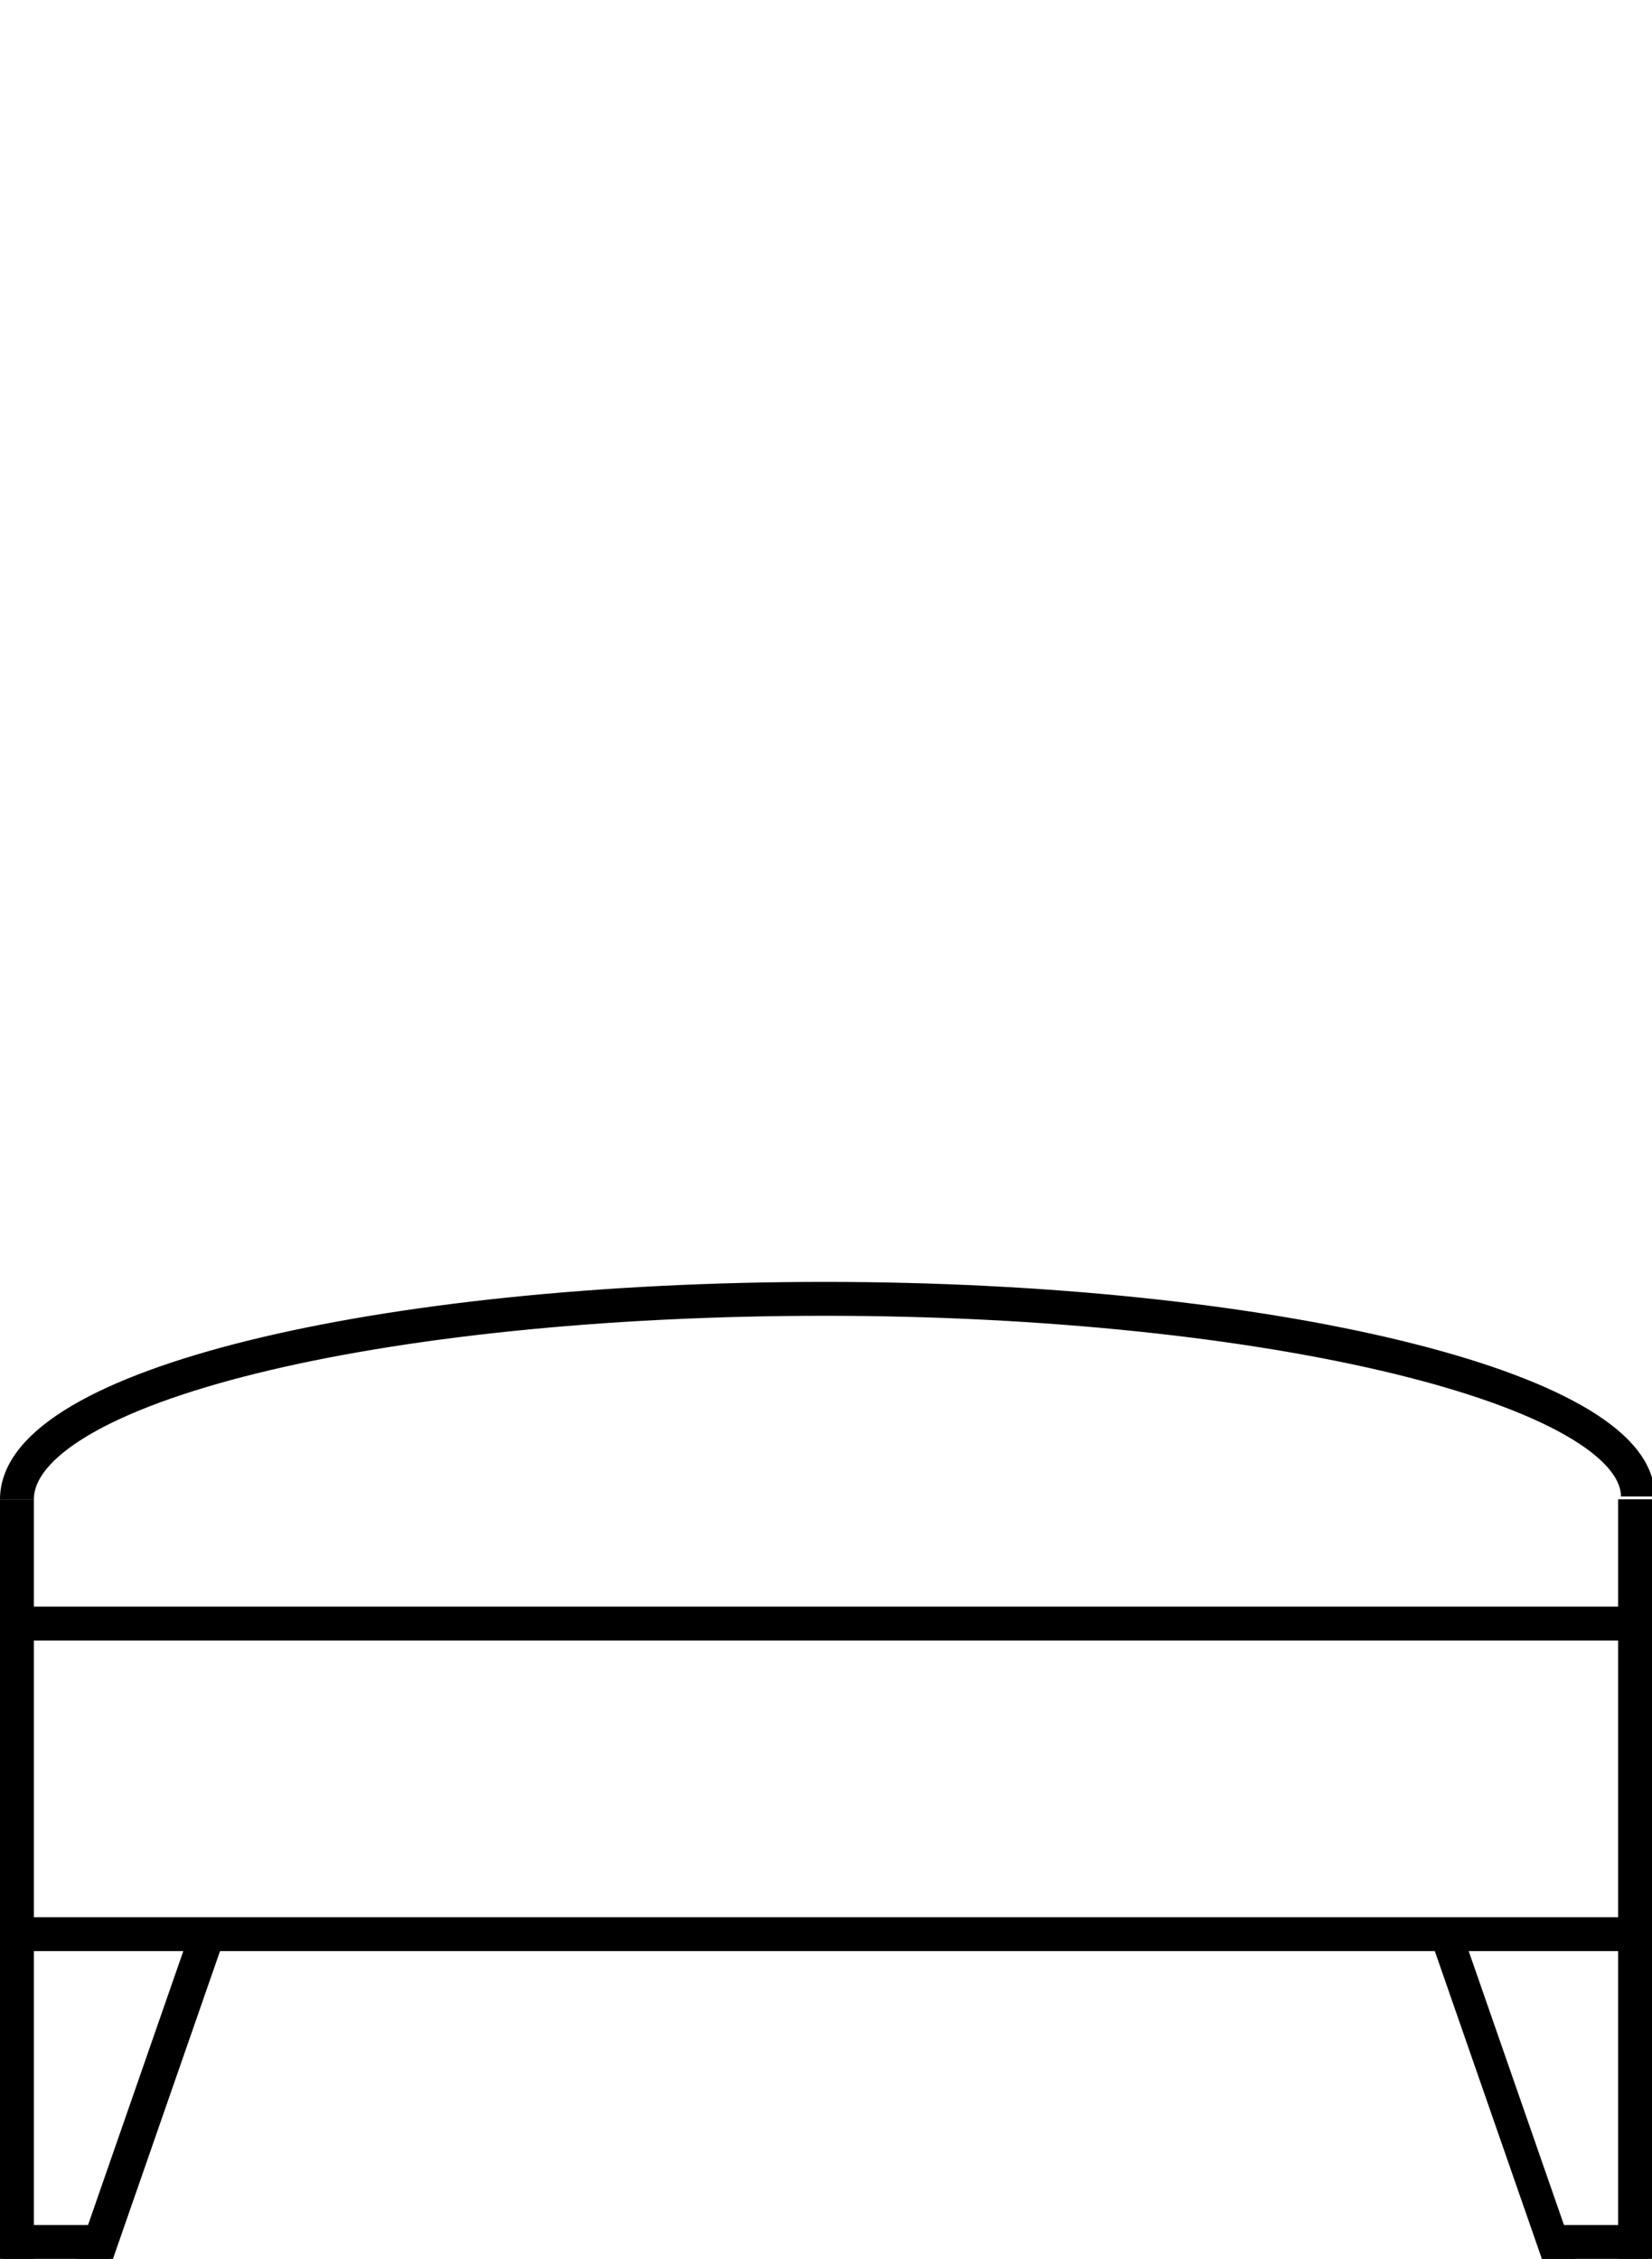 <svg xmlns="http://www.w3.org/2000/svg" width="58.5" height="80"><path class="bg" fill="none" d="M3.6 79.4H.5L.3 52.5s5-7 28.5-6.8c23.7.1 28.9 6.6 28.9 6.6l.2 27-2.7-.3-3.6-10L7 68.7 3.6 79.4z"></path><path d="M6.7 68.5H8L4 80H2.7zM0 53.1h1.2V80H0z"></path><path d="M.1 78.8h3.8V80H.1zM57.3 53.1h1.2V80h-1.2zM50.6 68.5h1.2l4 11.5h-1.2z"></path><path d="M54.6 78.8h3.8V80h-3.8zM0 67.9h58.1v1.2H0zM0 56.9h58.1v1.2H0z"></path><path fill="none" stroke="#000" stroke-width="1.2" stroke-miterlimit="10" d="M.6 53.1c0-4 12.8-7.1 28.6-7.1S58 49.2 58 53"></path></svg>